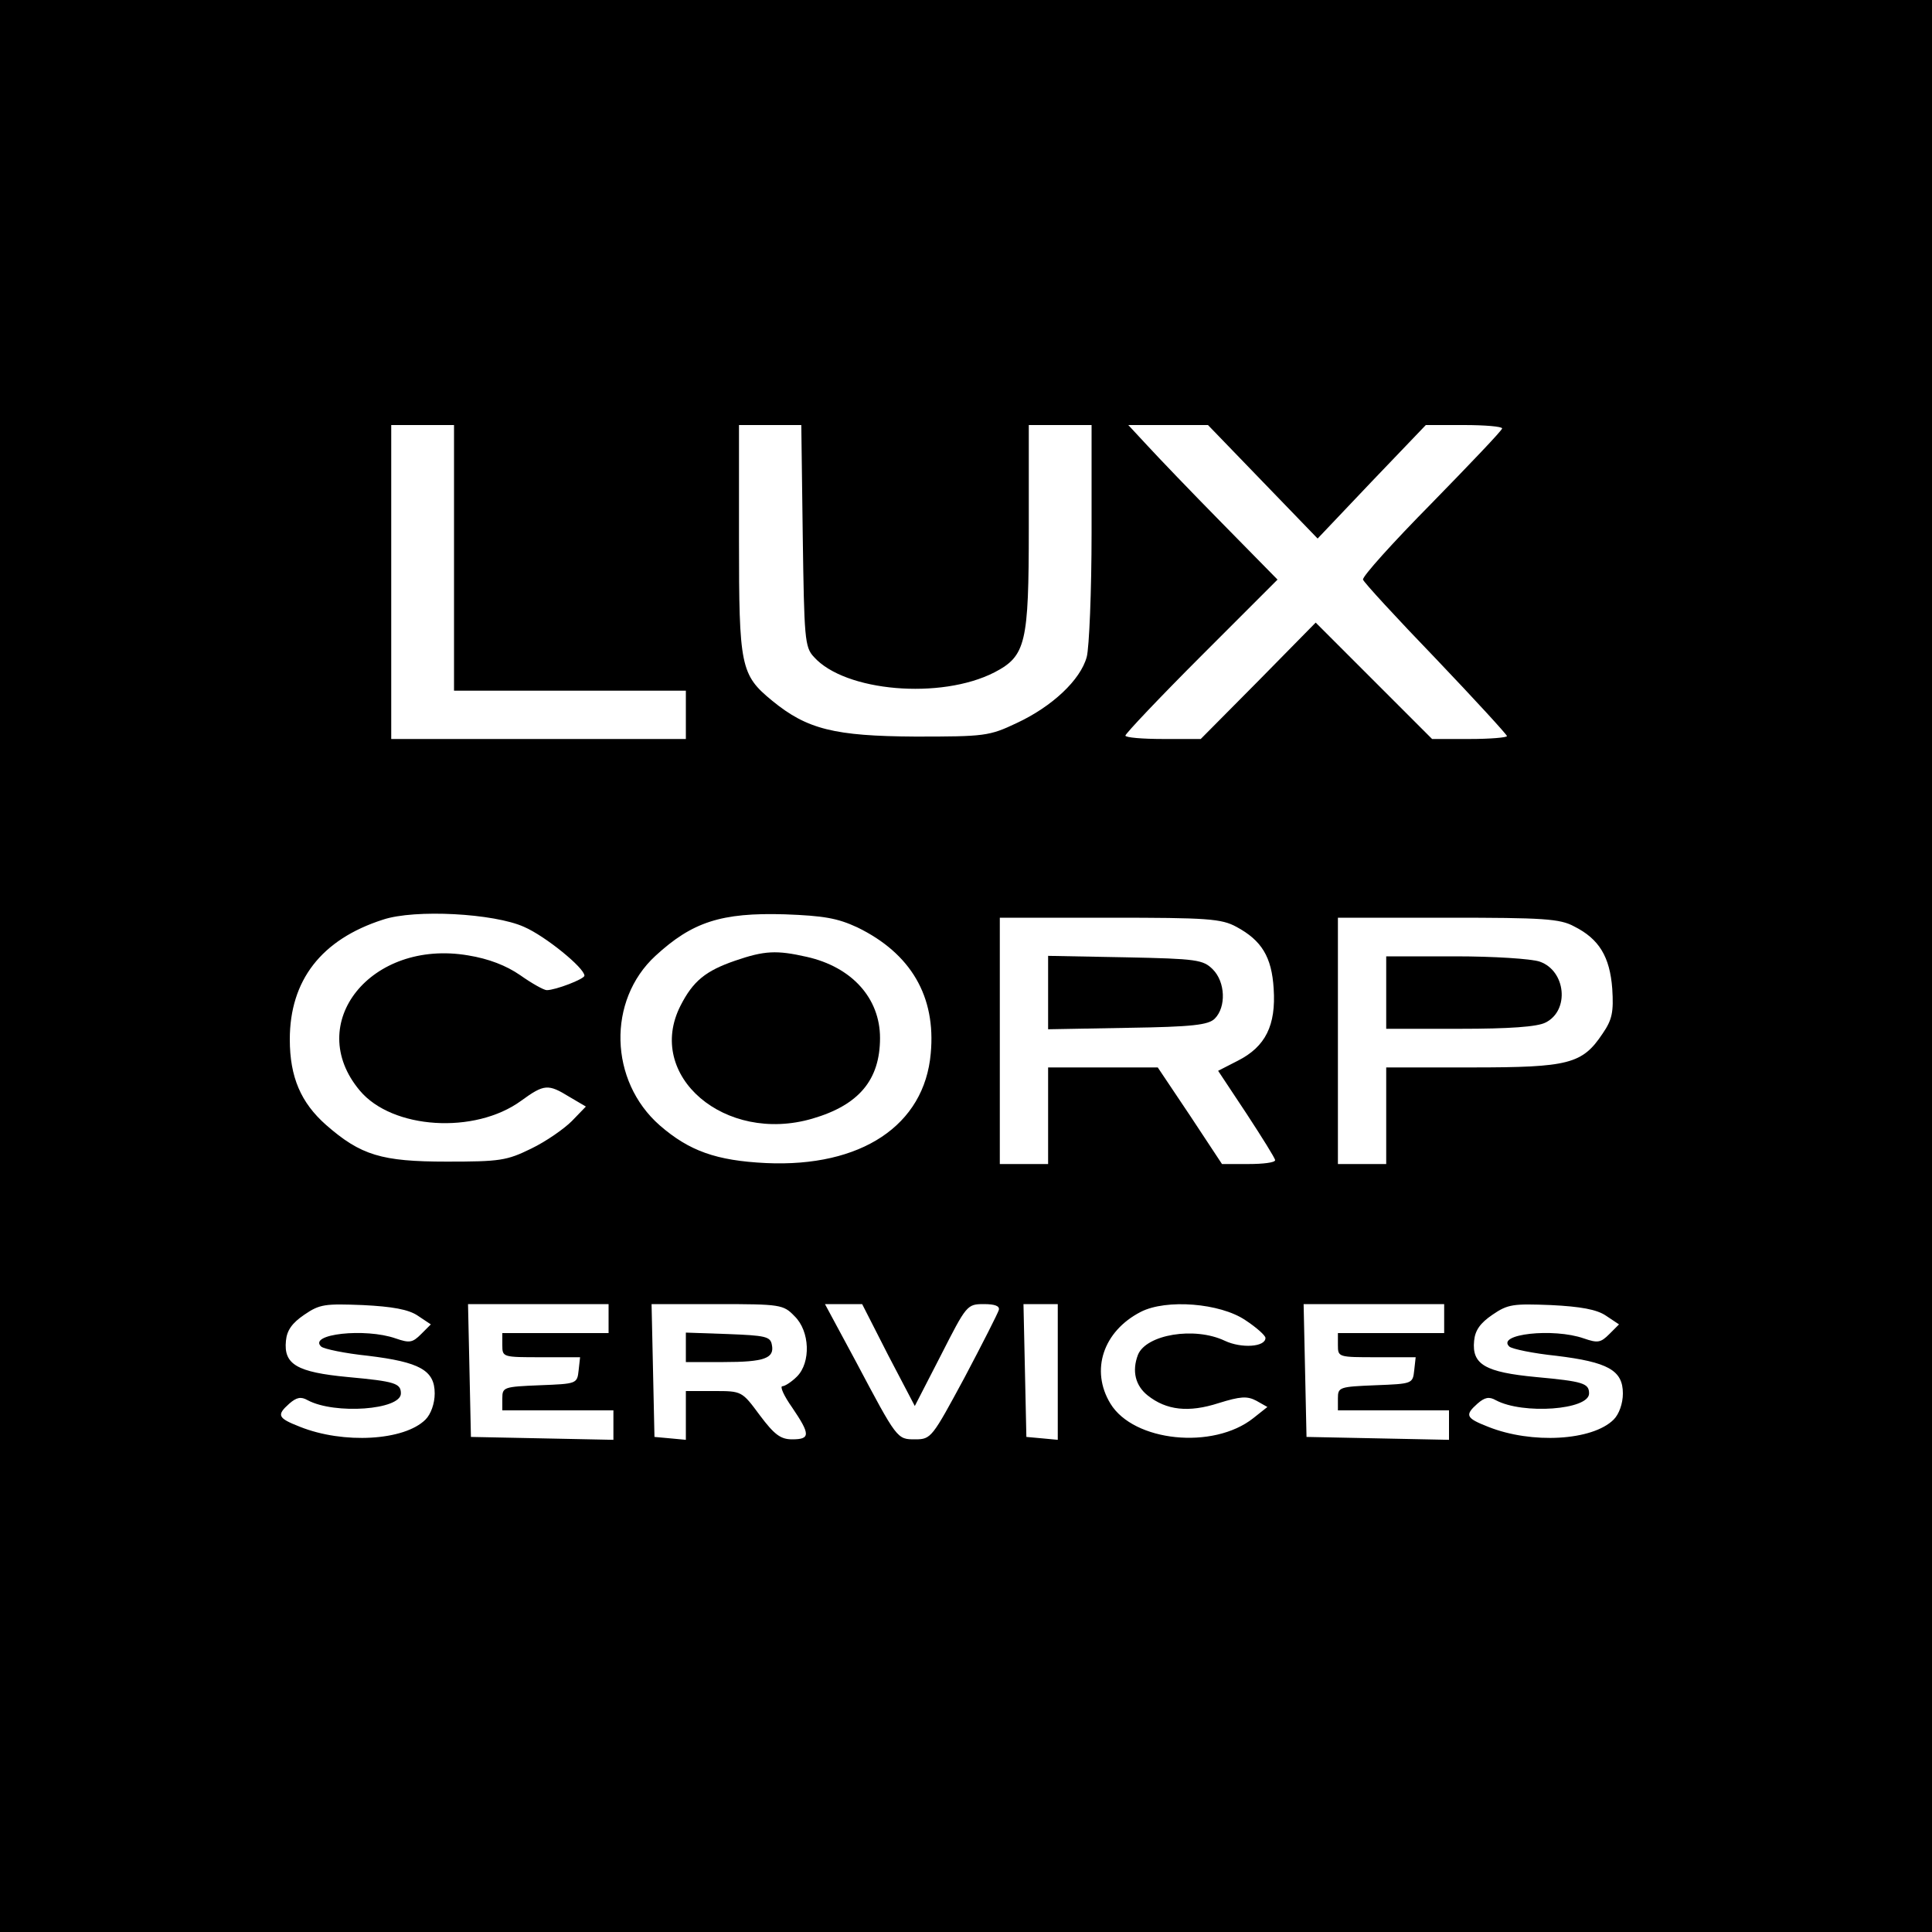 <?xml version="1.0" standalone="no"?>
<!DOCTYPE svg PUBLIC "-//W3C//DTD SVG 20010904//EN"
 "http://www.w3.org/TR/2001/REC-SVG-20010904/DTD/svg10.dtd">
<svg version="1.0" xmlns="http://www.w3.org/2000/svg"
 width="400pt" height="400pt" viewBox="0 0 400 400"
 preserveAspectRatio="xMidYMid meet">
<g transform="translate(0,400) scale(0.1,-0.1)"
fill="#000000" stroke="none">
<path d="M0 2000 l0 -2000 2000 0 2000 0 0 2000 0 2000 -2000 0 -2000 0 0
-2000z m940 845 l0 -275 240 0 240 0 0 -50 0 -50 -305 0 -305 0 0 325 0 325
65 0 65 0 0 -275z m722 46 c3 -212 4 -231 23 -251 64 -72 263 -89 374 -32 65
34 71 60 71 299 l0 213 65 0 65 0 0 -222 c0 -123 -5 -239 -10 -258 -13 -48
-72 -103 -145 -137 -57 -27 -66 -28 -210 -28 -167 1 -224 15 -296 74 -66 54
-69 71 -69 335 l0 236 64 0 65 0 3 -229z m952 112 l114 -118 112 118 112 117
79 0 c43 0 79 -3 79 -7 0 -4 -66 -73 -146 -155 -80 -81 -144 -152 -142 -158 1
-5 69 -79 151 -164 81 -85 147 -157 147 -160 0 -3 -35 -6 -77 -6 l-78 0 -120
120 -121 121 -119 -121 -119 -120 -78 0 c-43 0 -78 3 -78 7 0 4 71 79 157 165
l158 158 -115 117 c-64 65 -133 137 -155 161 l-39 42 82 0 83 0 113 -117z
m-1529 -922 c44 -19 125 -85 125 -101 0 -7 -60 -30 -78 -30 -6 0 -31 14 -55
31 -29 20 -65 34 -108 41 -201 34 -341 -141 -224 -280 67 -80 238 -91 334 -21
48 35 56 35 100 8 l34 -20 -29 -30 c-16 -16 -53 -42 -84 -57 -51 -25 -65 -27
-175 -27 -135 0 -178 13 -250 76 -52 46 -75 99 -75 177 0 122 65 207 193 248
66 22 230 13 292 -15z m690 -1 c111 -54 163 -143 152 -261 -13 -149 -144 -236
-341 -227 -103 5 -159 25 -220 78 -105 92 -109 259 -9 351 76 70 136 90 268
86 81 -3 109 -8 150 -27z m785 1 c52 -28 73 -62 77 -128 5 -76 -17 -120 -74
-149 l-41 -21 59 -89 c32 -49 59 -92 59 -96 0 -5 -25 -8 -55 -8 l-55 0 -66
100 -67 100 -114 0 -113 0 0 -100 0 -100 -50 0 -50 0 0 255 0 255 228 0 c202
0 231 -2 262 -19z m699 1 c52 -26 74 -63 79 -129 3 -48 0 -64 -20 -93 -42 -63
-70 -70 -270 -70 l-178 0 0 -100 0 -100 -50 0 -50 0 0 255 0 255 228 0 c196 0
232 -2 261 -18z m-2394 -806 l27 -18 -20 -20 c-18 -18 -24 -19 -53 -9 -63 22
-182 9 -154 -17 6 -5 49 -14 97 -19 107 -13 138 -30 138 -78 0 -21 -8 -43 -19
-54 -44 -44 -170 -51 -260 -15 -46 18 -49 24 -22 48 15 13 24 15 38 7 56 -30
193 -20 193 14 0 21 -12 25 -110 34 -105 10 -133 26 -128 75 2 22 13 37 38 54
32 22 43 23 121 20 61 -3 95 -9 114 -22z m395 -6 l0 -30 -110 0 -110 0 0 -25
c0 -25 1 -25 81 -25 l80 0 -3 -27 c-3 -28 -4 -28 -80 -31 -75 -3 -78 -4 -78
-27 l0 -25 115 0 115 0 0 -30 0 -31 -147 3 -148 3 -3 138 -3 137 146 0 145 0
0 -30z m385 5 c32 -31 34 -96 5 -125 -11 -11 -25 -20 -30 -20 -6 0 3 -20 20
-44 38 -56 38 -66 0 -66 -24 0 -37 10 -67 50 -37 50 -37 50 -95 50 l-58 0 0
-51 0 -50 -32 3 -33 3 -3 138 -3 137 136 0 c131 0 137 -1 160 -25z m194 -81
l55 -105 54 105 c53 104 54 106 89 106 23 0 33 -4 31 -12 -2 -7 -34 -70 -71
-140 -67 -124 -69 -128 -102 -128 -38 0 -37 -1 -124 163 l-63 117 39 0 38 0
54 -106z m351 -35 l0 -140 -32 3 -33 3 -3 138 -3 137 36 0 35 0 0 -141z m388
108 c23 -15 42 -32 42 -37 0 -19 -50 -22 -84 -6 -63 30 -163 13 -180 -29 -13
-34 -5 -64 20 -84 39 -31 85 -36 147 -16 45 14 59 15 78 5 l23 -13 -29 -23
c-83 -66 -248 -49 -296 30 -42 69 -15 150 63 190 53 27 164 18 216 -17z m412
3 l0 -30 -110 0 -110 0 0 -25 c0 -25 1 -25 81 -25 l80 0 -3 -27 c-3 -28 -4
-28 -80 -31 -75 -3 -78 -4 -78 -27 l0 -25 115 0 115 0 0 -30 0 -31 -147 3
-148 3 -3 138 -3 137 146 0 145 0 0 -30z m335 6 l27 -18 -20 -20 c-18 -18 -24
-19 -53 -9 -63 22 -182 9 -154 -17 6 -5 49 -14 97 -19 107 -13 138 -30 138
-78 0 -21 -8 -43 -19 -54 -44 -44 -170 -51 -260 -15 -46 18 -49 24 -22 48 15
13 24 15 38 7 56 -30 193 -20 193 14 0 21 -12 25 -110 34 -105 10 -133 26
-128 75 2 22 13 37 38 54 32 22 43 23 121 20 61 -3 95 -9 114 -22z"/>
<path d="M1522 2011 c-61 -21 -87 -42 -113 -93 -74 -145 92 -287 273 -234 96
28 140 80 140 167 0 82 -58 147 -152 168 -62 14 -87 13 -148 -8z"/>
<path d="M2170 1945 l0 -76 165 3 c134 2 167 6 180 19 24 24 22 76 -4 102 -20
20 -33 22 -181 25 l-160 3 0 -76z"/>
<path d="M2870 1945 l0 -75 153 0 c101 0 160 4 177 13 50 25 42 107 -12 126
-17 6 -96 11 -174 11 l-144 0 0 -75z"/>
<path d="M1420 1210 l0 -30 78 0 c85 0 106 8 100 36 -3 17 -14 19 -91 22 l-87
3 0 -31z"/>
</g>
</svg>
